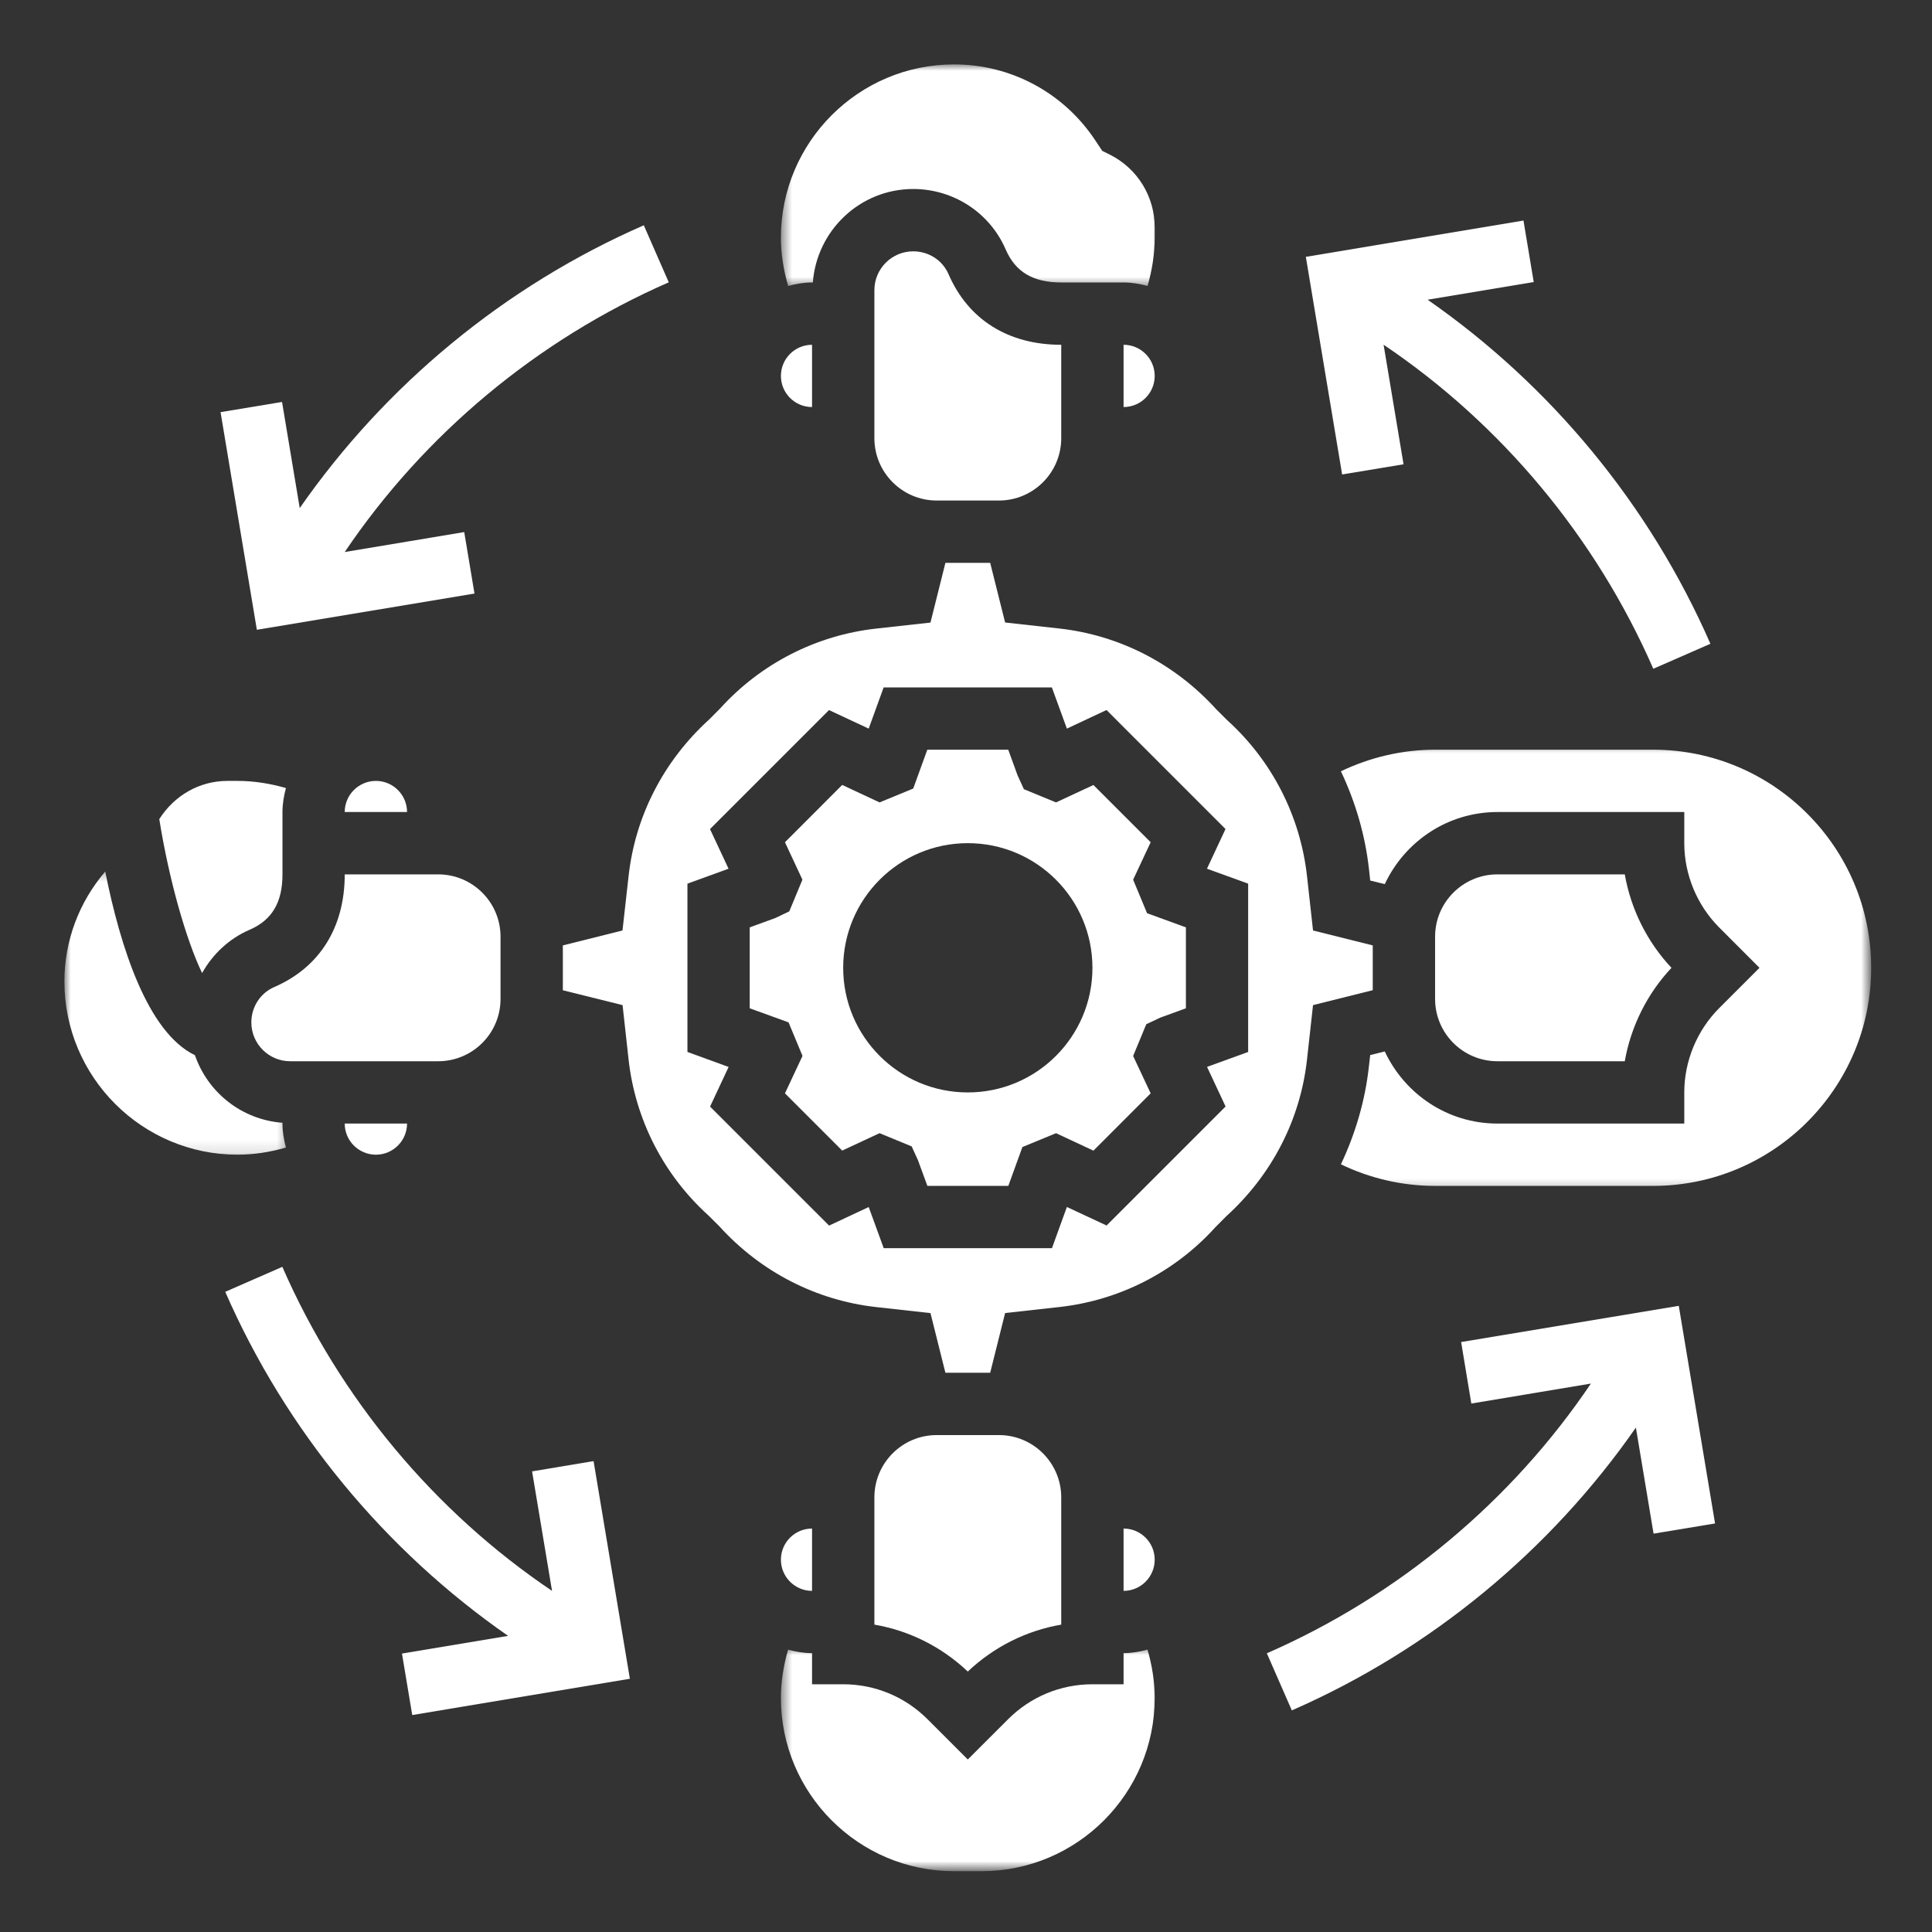 <svg width="150" height="150" viewBox="0 0 150 150" fill="none" xmlns="http://www.w3.org/2000/svg">
<rect x="0" y="0" width="150" height="150" fill="#333333" stroke="none"/>
<path d="M38.861 77.559V72.72C38.861 70.056 36.691 67.886 34.021 67.886H26.765C26.765 72 24.82 75.104 21.288 76.637C20.211 77.104 19.514 78.18 19.514 79.378C19.514 81.042 20.865 82.394 22.529 82.394H34.021C36.691 82.394 38.861 80.229 38.861 77.559Z" fill="white"/>
<path d="M29.186 60.629C27.851 60.629 26.764 61.712 26.764 63.046H31.603C31.603 61.712 30.515 60.629 29.186 60.629Z" fill="white"/>
<mask id="mask0_56_816" style="mask-type:luminance" maskUnits="userSpaceOnUse" x="5" y="67" width="18" height="23">
<path d="M5 67.369H22.6V89.87H5V67.369Z" fill="white"/>
</mask>
<g mask="url(#mask0_56_816)">
<path d="M22.199 89.095C22.04 88.496 21.93 87.881 21.93 87.233V87.172C18.76 86.931 16.135 84.821 15.135 81.926C11.444 80.147 9.334 73.489 8.17 67.666C6.154 70.017 5 73.022 5 76.202C5 83.618 11.031 89.65 18.442 89.65C19.716 89.65 20.98 89.447 22.199 89.095Z" fill="white"/>
</g>
<path d="M19.366 72.192C21.118 71.44 21.931 70.067 21.931 67.886V63.046C21.931 62.404 22.041 61.783 22.2 61.184C20.98 60.833 19.717 60.629 18.443 60.629H17.663C15.471 60.629 13.526 61.772 12.367 63.596C13.12 68.309 14.449 72.967 15.691 75.549C16.509 74.088 17.773 72.885 19.366 72.192Z" fill="white"/>
<path d="M63.047 31.603V26.769C61.712 26.769 60.63 27.851 60.63 29.186C60.63 30.521 61.712 31.603 63.047 31.603Z" fill="white"/>
<path d="M87.234 26.769V31.603C88.569 31.603 89.651 30.521 89.651 29.186C89.651 27.851 88.569 26.769 87.234 26.769Z" fill="white"/>
<mask id="mask1_56_816" style="mask-type:luminance" maskUnits="userSpaceOnUse" x="60" y="127" width="31" height="19">
<path d="M60.57 127.838H90.102V145.18H60.57V127.838Z" fill="white"/>
</mask>
<g mask="url(#mask1_56_816)">
<path d="M87.234 128.349V130.766H84.817C82.345 130.766 80.016 131.733 78.269 133.48L75.138 136.606L72.012 133.48C70.265 131.733 67.936 130.766 65.464 130.766H63.047V128.349C62.399 128.349 61.784 128.24 61.185 128.08C60.834 129.3 60.63 130.563 60.63 131.832C60.63 139.248 66.662 145.279 74.072 145.279H76.209C83.619 145.279 89.651 139.248 89.651 131.832C89.651 130.563 89.448 129.3 89.091 128.075C88.497 128.24 87.882 128.349 87.234 128.349Z" fill="white"/>
</g>
<mask id="mask2_56_816" style="mask-type:luminance" maskUnits="userSpaceOnUse" x="60" y="5" width="31" height="18">
<path d="M60.57 5H90.102V22.369H60.57V5Z" fill="white"/>
</mask>
<g mask="url(#mask2_56_816)">
<path d="M63.047 21.93H63.108C63.421 17.881 66.777 14.674 70.903 14.674C74.034 14.674 76.852 16.519 78.082 19.37C78.84 21.117 80.208 21.93 82.394 21.93H87.234C87.882 21.93 88.497 22.04 89.096 22.199C89.448 20.98 89.651 19.716 89.651 18.447V17.662C89.651 15.25 88.311 13.075 86.152 11.998L85.58 11.713L85.004 10.85C82.559 7.186 78.478 5 74.072 5C66.662 5 60.63 11.031 60.63 18.447C60.63 19.716 60.834 20.98 61.191 22.205C61.784 22.04 62.399 21.93 63.047 21.93Z" fill="white"/>
</g>
<path d="M73.644 21.287C73.177 20.205 72.1 19.513 70.903 19.513C69.238 19.513 67.887 20.864 67.887 22.529V34.02C67.887 36.69 70.056 38.86 72.721 38.86H77.56C80.224 38.86 82.394 36.69 82.394 34.02V26.769C78.28 26.769 75.176 24.819 73.644 21.287Z" fill="white"/>
<path d="M29.186 89.65C30.515 89.65 31.603 88.568 31.603 87.233H26.764C26.764 88.568 27.851 89.65 29.186 89.65Z" fill="white"/>
<path d="M101.943 78.037L106.58 76.878V73.401L101.943 72.242L101.477 68.034C100.96 63.371 98.763 59.069 95.286 55.922L94.44 55.081C91.21 51.516 86.909 49.319 82.245 48.797L78.037 48.33L76.878 43.7H73.401L72.242 48.336L68.028 48.803C63.37 49.319 59.069 51.522 55.922 54.993L55.076 55.845C51.516 59.075 49.313 63.371 48.802 68.034L48.33 72.242L43.699 73.401V76.884L48.336 78.037L48.802 82.251C49.319 86.914 51.516 91.21 54.993 94.358L55.839 95.198C59.069 98.763 63.37 100.96 68.034 101.482L72.242 101.949L73.401 106.58H76.878L78.037 101.944L82.25 101.477C86.909 100.96 91.21 98.763 94.357 95.286L95.203 94.434C98.763 91.204 100.966 86.909 101.477 82.245L101.943 78.037ZM96.906 81.674L93.715 82.833L95.154 85.909L85.914 95.149L82.833 93.709L81.674 96.906H68.611L67.446 93.715L64.37 95.154L55.13 85.915L56.57 82.838L53.373 81.674V68.606L56.564 67.447L55.125 64.37L64.365 55.131L67.446 56.57L68.605 53.373H81.668L82.833 56.57L85.909 55.125L95.148 64.365L93.709 67.447L96.906 68.606V81.674Z" fill="white"/>
<path d="M87.976 68.298L89.338 65.392L84.894 60.948L81.988 62.299L79.494 61.272L79.005 60.201L78.28 58.207H71.996L70.903 61.222L68.288 62.299L65.388 60.942L60.944 65.392L62.3 68.298L61.279 70.759L60.197 71.275L58.208 72V78.284L61.224 79.377L62.306 81.981L60.944 84.887L65.388 89.331L68.288 87.98L70.782 89.007L71.271 90.078L72.001 92.072H78.286L79.379 89.056L81.993 87.98L84.894 89.337L89.338 84.887L87.976 81.987L88.997 79.52L90.079 79.01L92.073 78.284V72L89.058 70.901L87.976 68.298ZM75.138 84.816C69.799 84.816 65.465 80.482 65.465 75.142C65.465 69.797 69.799 65.463 75.138 65.463C80.483 65.463 84.817 69.797 84.817 75.142C84.817 80.482 80.483 84.816 75.138 84.816Z" fill="white"/>
<mask id="mask3_56_816" style="mask-type:luminance" maskUnits="userSpaceOnUse" x="102" y="57" width="44" height="36">
<path d="M102.758 57.526H145.182V92.682H102.758V57.526Z" fill="white"/>
</mask>
<g mask="url(#mask3_56_816)">
<path d="M128.35 58.207H111.42C108.865 58.207 106.383 58.795 104.108 59.882C105.235 62.261 105.993 64.826 106.289 67.501L106.383 68.364L107.514 68.644C109.058 65.348 112.381 63.046 116.259 63.046H130.767V65.463C130.767 67.902 131.756 70.286 133.48 72.011L136.606 75.142L133.48 78.268C131.756 79.993 130.767 82.377 130.767 84.816V87.233H116.259C112.381 87.233 109.058 84.931 107.514 81.635L106.383 81.915L106.284 82.778C105.993 85.448 105.235 88.013 104.108 90.397C106.377 91.49 108.865 92.072 111.42 92.072H128.35C137.688 92.072 145.28 84.475 145.28 75.142C145.28 65.804 137.688 58.207 128.35 58.207Z" fill="white"/>
</g>
<path d="M126.147 82.394C126.62 79.696 127.888 77.147 129.773 75.142C127.883 73.132 126.62 70.583 126.147 67.886H116.259C113.59 67.886 111.42 70.056 111.42 72.72V77.559C111.42 80.229 113.59 82.394 116.259 82.394H126.147Z" fill="white"/>
<path d="M87.234 118.676V123.515C88.569 123.515 89.651 122.427 89.651 121.093C89.651 119.758 88.569 118.676 87.234 118.676Z" fill="white"/>
<path d="M63.047 123.515V118.676C61.712 118.676 60.63 119.758 60.63 121.093C60.63 122.427 61.712 123.515 63.047 123.515Z" fill="white"/>
<path d="M82.394 126.135V116.259C82.394 113.589 80.224 111.419 77.56 111.419H72.721C70.056 111.419 67.887 113.589 67.887 116.259V126.135C70.6 126.602 73.105 127.855 75.138 129.777C77.176 127.855 79.681 126.602 82.394 126.135Z" fill="white"/>
<path d="M113.442 104.196L114.233 108.97L123.516 107.421C117.364 116.545 108.597 123.884 98.357 128.361L100.297 132.794C111.096 128.069 120.374 120.379 127.01 110.837L128.383 119.072L133.157 118.281L130.339 101.384L113.442 104.196Z" fill="white"/>
<path d="M108.971 36.047L107.422 26.764C116.546 32.911 123.885 41.683 128.362 51.923L132.795 49.983C128.071 39.178 120.38 29.9 110.839 23.27L119.078 21.897L118.282 17.123L101.385 19.941L104.203 36.838L108.971 36.047Z" fill="white"/>
<path d="M36.839 46.084L36.043 41.31L26.765 42.859C32.917 33.74 41.684 26.396 51.923 21.919L49.984 17.491C39.185 22.21 29.907 29.906 23.271 39.448L21.898 31.208L17.124 31.999L19.942 48.896L36.839 46.084Z" fill="white"/>
<path d="M41.311 114.237L42.86 123.515C33.736 117.369 26.397 108.596 21.92 98.357L17.487 100.296C22.211 111.101 29.907 120.379 39.449 127.009L31.209 128.382L32.006 133.156L48.903 130.338L46.085 113.441L41.311 114.237Z" fill="white"/>
</svg>
